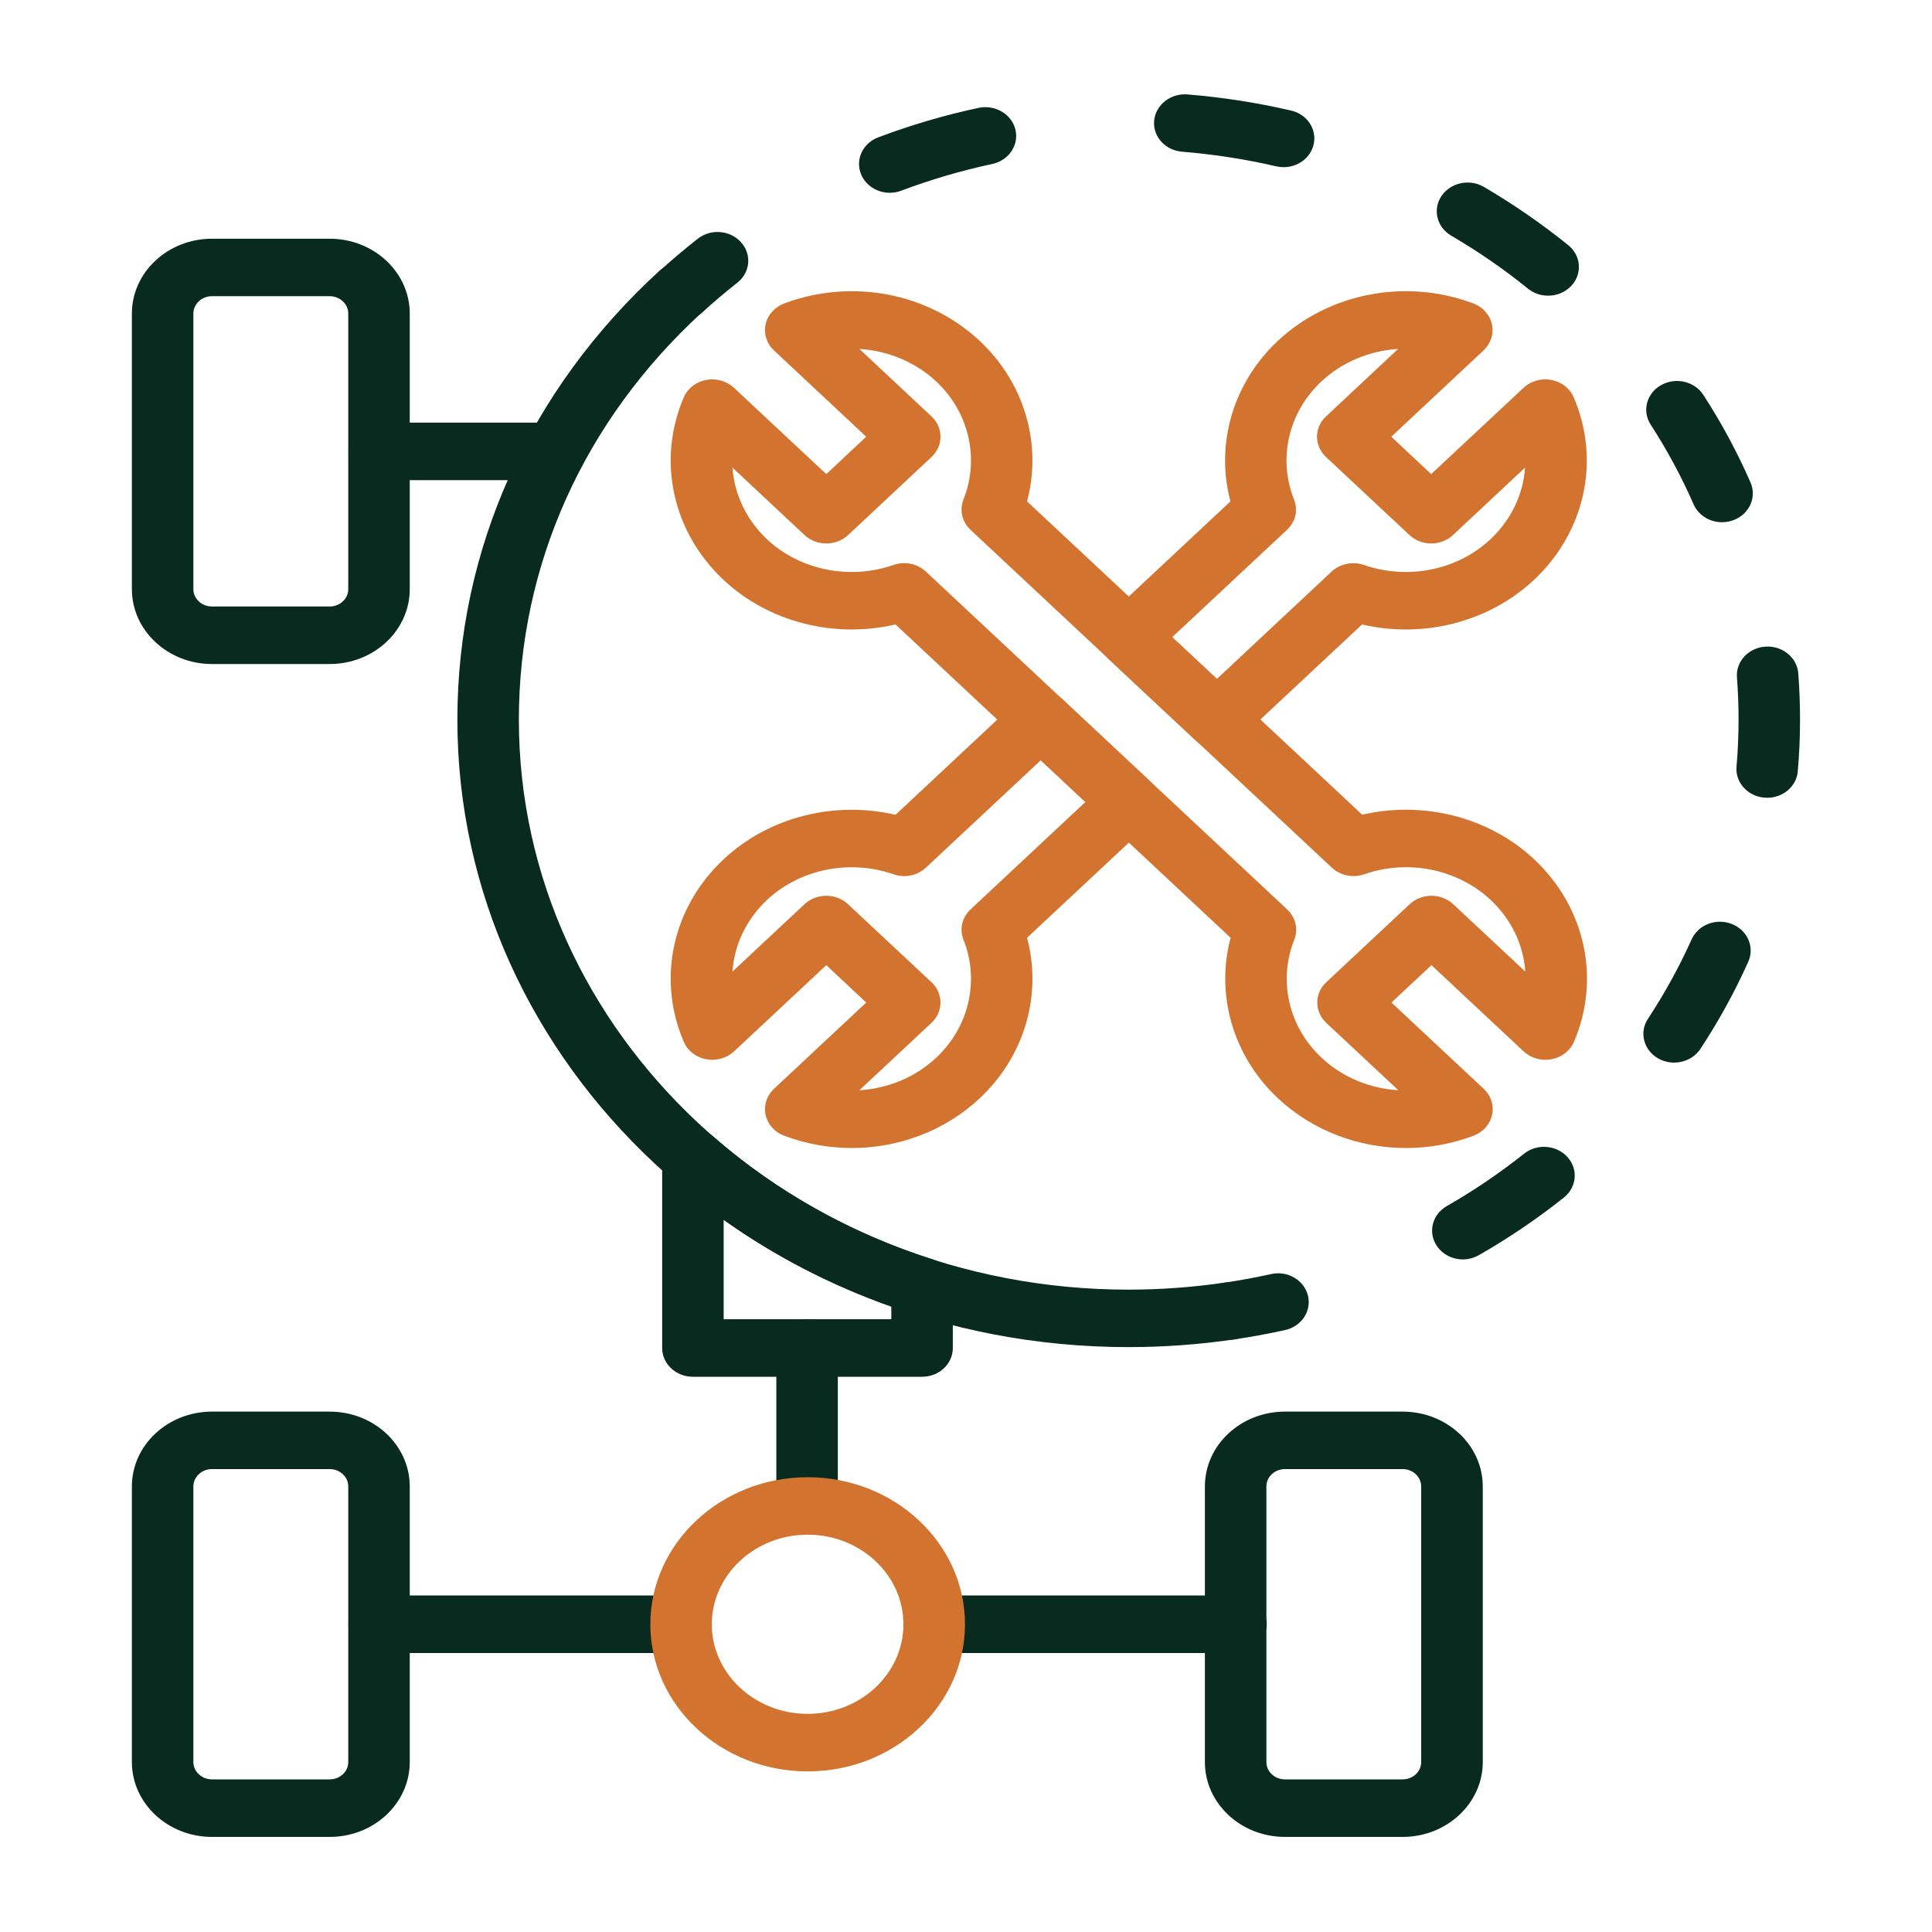 <svg width="23" height="23" viewBox="0 0 23 23" fill="none" xmlns="http://www.w3.org/2000/svg">
<path d="M16.738 13.667C16.177 13.667 15.627 13.462 15.215 13.076C14.679 12.575 14.469 11.845 14.65 11.164L10.661 7.434C9.933 7.604 9.152 7.407 8.616 6.906C8.005 6.335 7.818 5.481 8.14 4.731C8.185 4.625 8.285 4.546 8.406 4.523C8.527 4.501 8.651 4.535 8.738 4.617L9.837 5.644L10.312 5.199L9.214 4.172C9.127 4.091 9.09 3.974 9.114 3.861C9.139 3.748 9.223 3.655 9.337 3.612C10.139 3.311 11.051 3.486 11.662 4.057C12.199 4.559 12.408 5.289 12.227 5.969L16.217 9.699C16.944 9.53 17.725 9.726 18.262 10.228C18.872 10.799 19.059 11.652 18.738 12.402C18.692 12.509 18.592 12.587 18.471 12.61C18.351 12.633 18.226 12.598 18.139 12.517L17.041 11.49L16.565 11.935L17.663 12.962C17.75 13.043 17.788 13.16 17.763 13.272C17.738 13.385 17.655 13.479 17.541 13.521C17.28 13.619 17.008 13.667 16.738 13.667ZM10.764 6.704C10.859 6.704 10.953 6.739 11.023 6.805L15.323 10.826C15.425 10.921 15.458 11.062 15.408 11.187C15.214 11.675 15.341 12.226 15.733 12.592C15.982 12.826 16.309 12.959 16.647 12.979L15.789 12.177C15.646 12.043 15.646 11.826 15.789 11.693L16.782 10.764C16.851 10.7 16.944 10.664 17.041 10.664C17.138 10.664 17.231 10.7 17.3 10.764L18.158 11.566C18.136 11.25 17.994 10.945 17.744 10.712C17.352 10.346 16.762 10.226 16.241 10.408C16.107 10.454 15.956 10.424 15.855 10.329L11.554 6.308C11.453 6.213 11.42 6.072 11.47 5.946C11.664 5.459 11.536 4.907 11.145 4.541C10.895 4.308 10.569 4.175 10.231 4.154L11.089 4.957C11.232 5.091 11.232 5.307 11.089 5.441L10.096 6.37C9.953 6.503 9.721 6.503 9.578 6.37L8.72 5.567C8.742 5.883 8.884 6.188 9.133 6.422C9.525 6.788 10.116 6.907 10.636 6.726C10.678 6.711 10.721 6.704 10.764 6.704Z" fill="#D2742F"/>
<path d="M14.486 8.909C14.392 8.909 14.298 8.876 14.227 8.809L13.178 7.828C13.109 7.764 13.07 7.677 13.07 7.586C13.07 7.495 13.109 7.408 13.178 7.344L14.648 5.969C14.467 5.289 14.677 4.559 15.213 4.057C15.824 3.486 16.737 3.311 17.539 3.612C17.653 3.655 17.736 3.748 17.761 3.861C17.786 3.974 17.748 4.09 17.661 4.172L16.563 5.199L17.038 5.644L18.137 4.617C18.224 4.535 18.349 4.5 18.469 4.523C18.59 4.546 18.69 4.624 18.735 4.731C19.057 5.481 18.87 6.335 18.259 6.906C17.723 7.407 16.942 7.604 16.215 7.434L14.744 8.809C14.673 8.876 14.579 8.909 14.486 8.909ZM13.954 7.586L14.486 8.083L15.853 6.804C15.954 6.71 16.105 6.68 16.239 6.726C16.761 6.907 17.35 6.788 17.742 6.421C17.991 6.188 18.134 5.883 18.155 5.567L17.297 6.37C17.154 6.503 16.923 6.503 16.78 6.37L15.786 5.441C15.643 5.307 15.643 5.09 15.786 4.957L16.644 4.154C16.306 4.175 15.98 4.308 15.731 4.541C15.339 4.907 15.211 5.459 15.405 5.946C15.456 6.072 15.423 6.213 15.321 6.308L13.954 7.586Z" fill="#D2742F"/>
<path d="M10.14 13.667C9.87 13.667 9.597 13.619 9.337 13.521C9.222 13.479 9.139 13.385 9.114 13.273C9.09 13.16 9.127 13.043 9.214 12.962L10.312 11.935L9.837 11.49L8.738 12.517C8.651 12.598 8.527 12.633 8.406 12.61C8.285 12.587 8.185 12.509 8.14 12.402C7.818 11.652 8.005 10.799 8.616 10.228C9.152 9.727 9.933 9.53 10.661 9.7L12.131 8.325C12.274 8.191 12.506 8.191 12.649 8.325L13.697 9.306C13.841 9.439 13.841 9.656 13.697 9.79L12.227 11.164C12.409 11.845 12.198 12.575 11.662 13.076C11.25 13.462 10.7 13.667 10.14 13.667ZM9.837 10.664C9.934 10.664 10.027 10.7 10.095 10.764L11.089 11.693C11.232 11.826 11.232 12.043 11.089 12.177L10.231 12.979C10.569 12.959 10.895 12.826 11.145 12.592C11.536 12.226 11.664 11.675 11.47 11.187C11.42 11.062 11.453 10.921 11.554 10.826L12.921 9.548L12.39 9.051L11.023 10.329C10.921 10.424 10.77 10.455 10.636 10.408C10.115 10.227 9.525 10.346 9.133 10.712C8.884 10.945 8.741 11.25 8.72 11.566L9.578 10.764C9.646 10.7 9.74 10.664 9.837 10.664Z" fill="#D2742F"/>
<path d="M6.548 5.716H4.515C4.312 5.716 4.148 5.563 4.148 5.374C4.148 5.184 4.312 5.031 4.515 5.031H6.548C6.75 5.031 6.914 5.184 6.914 5.374C6.914 5.563 6.75 5.716 6.548 5.716Z" fill="#082A1F"/>
<path d="M3.925 7.905H2.523C1.998 7.905 1.57 7.505 1.57 7.014V3.733C1.57 3.242 1.998 2.842 2.523 2.842H3.925C4.451 2.842 4.878 3.242 4.878 3.733V7.014C4.878 7.505 4.451 7.905 3.925 7.905ZM2.523 3.526C2.402 3.526 2.302 3.619 2.302 3.733V7.014C2.302 7.128 2.402 7.22 2.523 7.22H3.925C4.047 7.22 4.146 7.128 4.146 7.014V3.733C4.146 3.619 4.047 3.526 3.925 3.526L2.523 3.526Z" fill="#082A1F"/>
<path d="M14.714 19.679H11.28C11.078 19.679 10.914 19.526 10.914 19.336C10.914 19.147 11.078 18.994 11.28 18.994H14.714C14.917 18.994 15.08 19.147 15.08 19.336C15.08 19.526 14.917 19.679 14.714 19.679Z" fill="#082A1F"/>
<path d="M16.698 21.868H15.297C14.771 21.868 14.344 21.468 14.344 20.977V17.696C14.344 17.204 14.771 16.805 15.297 16.805H16.698C17.224 16.805 17.652 17.204 17.652 17.696V20.977C17.652 21.468 17.224 21.868 16.698 21.868ZM15.297 17.489C15.175 17.489 15.076 17.582 15.076 17.696V20.977C15.076 21.091 15.175 21.183 15.297 21.183H16.698C16.82 21.183 16.919 21.091 16.919 20.977V17.696C16.919 17.582 16.82 17.489 16.698 17.489H15.297Z" fill="#082A1F"/>
<path d="M7.949 19.679H4.515C4.312 19.679 4.148 19.526 4.148 19.336C4.148 19.147 4.312 18.994 4.515 18.994H7.949C8.151 18.994 8.315 19.147 8.315 19.336C8.315 19.526 8.151 19.679 7.949 19.679Z" fill="#082A1F"/>
<path d="M3.925 21.868H2.523C1.998 21.868 1.57 21.468 1.57 20.977V17.696C1.57 17.204 1.998 16.805 2.523 16.805H3.925C4.451 16.805 4.878 17.204 4.878 17.696V20.977C4.878 21.468 4.451 21.868 3.925 21.868ZM2.523 17.489C2.402 17.489 2.302 17.582 2.302 17.696V20.977C2.302 21.091 2.402 21.183 2.523 21.183H3.925C4.047 21.183 4.146 21.091 4.146 20.977V17.696C4.146 17.582 4.047 17.489 3.925 17.489H2.523Z" fill="#082A1F"/>
<path d="M9.608 18.205C9.406 18.205 9.242 18.051 9.242 17.862V16.047C9.242 15.858 9.406 15.705 9.608 15.705C9.81 15.705 9.974 15.858 9.974 16.047V17.862C9.974 18.051 9.81 18.205 9.608 18.205Z" fill="#082A1F"/>
<path d="M10.977 16.39H8.249C8.047 16.39 7.883 16.237 7.883 16.048V13.787C7.883 13.651 7.969 13.528 8.103 13.474C8.236 13.419 8.392 13.444 8.498 13.537C9.251 14.192 10.125 14.68 11.095 14.99C11.244 15.037 11.343 15.167 11.343 15.314V16.048C11.343 16.237 11.18 16.39 10.977 16.39ZM8.615 15.705H10.611V15.554C9.892 15.301 9.224 14.955 8.615 14.522V15.705Z" fill="#082A1F"/>
<path d="M13.435 16.037C9.03 16.037 5.445 12.686 5.445 8.567C5.445 6.54 6.299 4.644 7.848 3.226C7.993 3.094 8.224 3.097 8.366 3.232C8.507 3.367 8.504 3.584 8.36 3.716C6.953 5.003 6.177 6.726 6.177 8.567C6.177 12.309 9.433 15.353 13.435 15.353C13.819 15.353 14.204 15.324 14.58 15.269C14.78 15.239 14.967 15.367 14.999 15.553C15.03 15.74 14.894 15.915 14.694 15.945C14.281 16.006 13.857 16.037 13.435 16.037Z" fill="#082A1F"/>
<path d="M14.639 15.95C14.462 15.95 14.306 15.829 14.278 15.661C14.246 15.474 14.383 15.299 14.582 15.269C14.765 15.242 14.949 15.208 15.129 15.168C15.327 15.123 15.523 15.238 15.57 15.421C15.617 15.605 15.496 15.79 15.299 15.834C15.101 15.878 14.898 15.915 14.697 15.945C14.678 15.948 14.658 15.95 14.639 15.95Z" fill="#082A1F"/>
<path d="M17.415 14.993C17.292 14.993 17.172 14.934 17.103 14.829C16.997 14.668 17.051 14.457 17.224 14.358C17.546 14.174 17.855 13.964 18.143 13.735C18.297 13.612 18.528 13.629 18.659 13.773C18.791 13.917 18.772 14.133 18.618 14.256C18.302 14.508 17.961 14.739 17.606 14.942C17.546 14.976 17.48 14.993 17.415 14.993ZM19.93 12.65C19.864 12.65 19.798 12.633 19.738 12.599C19.566 12.499 19.512 12.289 19.619 12.128C19.817 11.827 19.992 11.509 20.138 11.184C20.216 11.009 20.43 10.926 20.617 11C20.803 11.073 20.891 11.274 20.813 11.448C20.653 11.807 20.46 12.157 20.242 12.488C20.172 12.592 20.053 12.65 19.93 12.65ZM21.038 9.497C21.028 9.497 21.018 9.497 21.008 9.496C20.806 9.481 20.656 9.315 20.673 9.127C20.689 8.943 20.697 8.754 20.697 8.567C20.697 8.399 20.691 8.23 20.678 8.065C20.663 7.876 20.814 7.712 21.016 7.698C21.216 7.684 21.393 7.826 21.408 8.015C21.422 8.197 21.429 8.383 21.429 8.567C21.429 8.773 21.42 8.98 21.402 9.183C21.387 9.362 21.227 9.497 21.038 9.497ZM20.501 6.217C20.356 6.217 20.22 6.136 20.162 6.004C20.019 5.677 19.847 5.358 19.651 5.055C19.546 4.893 19.602 4.683 19.774 4.585C19.948 4.487 20.172 4.539 20.277 4.7C20.494 5.034 20.683 5.385 20.84 5.745C20.916 5.92 20.826 6.12 20.639 6.191C20.594 6.209 20.547 6.217 20.501 6.217ZM18.43 3.52C18.345 3.52 18.26 3.493 18.191 3.437C17.905 3.205 17.597 2.993 17.277 2.806C17.105 2.706 17.053 2.495 17.16 2.334C17.268 2.174 17.494 2.125 17.665 2.225C18.017 2.431 18.356 2.665 18.67 2.919C18.823 3.043 18.839 3.259 18.707 3.402C18.634 3.48 18.533 3.52 18.43 3.52ZM10.593 2.295C10.448 2.295 10.311 2.214 10.253 2.08C10.178 1.905 10.268 1.705 10.456 1.635C10.842 1.489 11.243 1.371 11.65 1.284C11.847 1.243 12.043 1.358 12.088 1.542C12.133 1.726 12.01 1.91 11.813 1.952C11.444 2.031 11.08 2.138 10.729 2.27C10.685 2.287 10.639 2.295 10.593 2.295ZM15.281 1.99C15.252 1.99 15.223 1.987 15.193 1.98C14.827 1.895 14.45 1.837 14.073 1.806C13.871 1.79 13.722 1.624 13.74 1.436C13.757 1.248 13.937 1.108 14.136 1.124C14.551 1.158 14.966 1.222 15.369 1.316C15.566 1.361 15.685 1.547 15.636 1.73C15.595 1.886 15.446 1.99 15.281 1.99Z" fill="#082A1F"/>
<path d="M8.108 3.814C8.013 3.814 7.918 3.779 7.847 3.711C7.705 3.576 7.708 3.359 7.852 3.227C7.997 3.094 8.15 2.965 8.307 2.842C8.462 2.72 8.692 2.739 8.822 2.884C8.952 3.029 8.932 3.245 8.777 3.366C8.635 3.478 8.496 3.595 8.364 3.716C8.293 3.781 8.201 3.814 8.108 3.814Z" fill="#082A1F"/>
<path d="M9.615 21.088C8.582 21.088 7.742 20.302 7.742 19.337C7.742 18.372 8.582 17.586 9.615 17.586C10.648 17.586 11.488 18.372 11.488 19.337C11.488 20.302 10.648 21.088 9.615 21.088ZM9.615 18.27C8.986 18.27 8.474 18.749 8.474 19.337C8.474 19.925 8.986 20.403 9.615 20.403C10.244 20.403 10.755 19.925 10.755 19.337C10.755 18.749 10.244 18.27 9.615 18.27Z" fill="#D2742F"/>
</svg>
